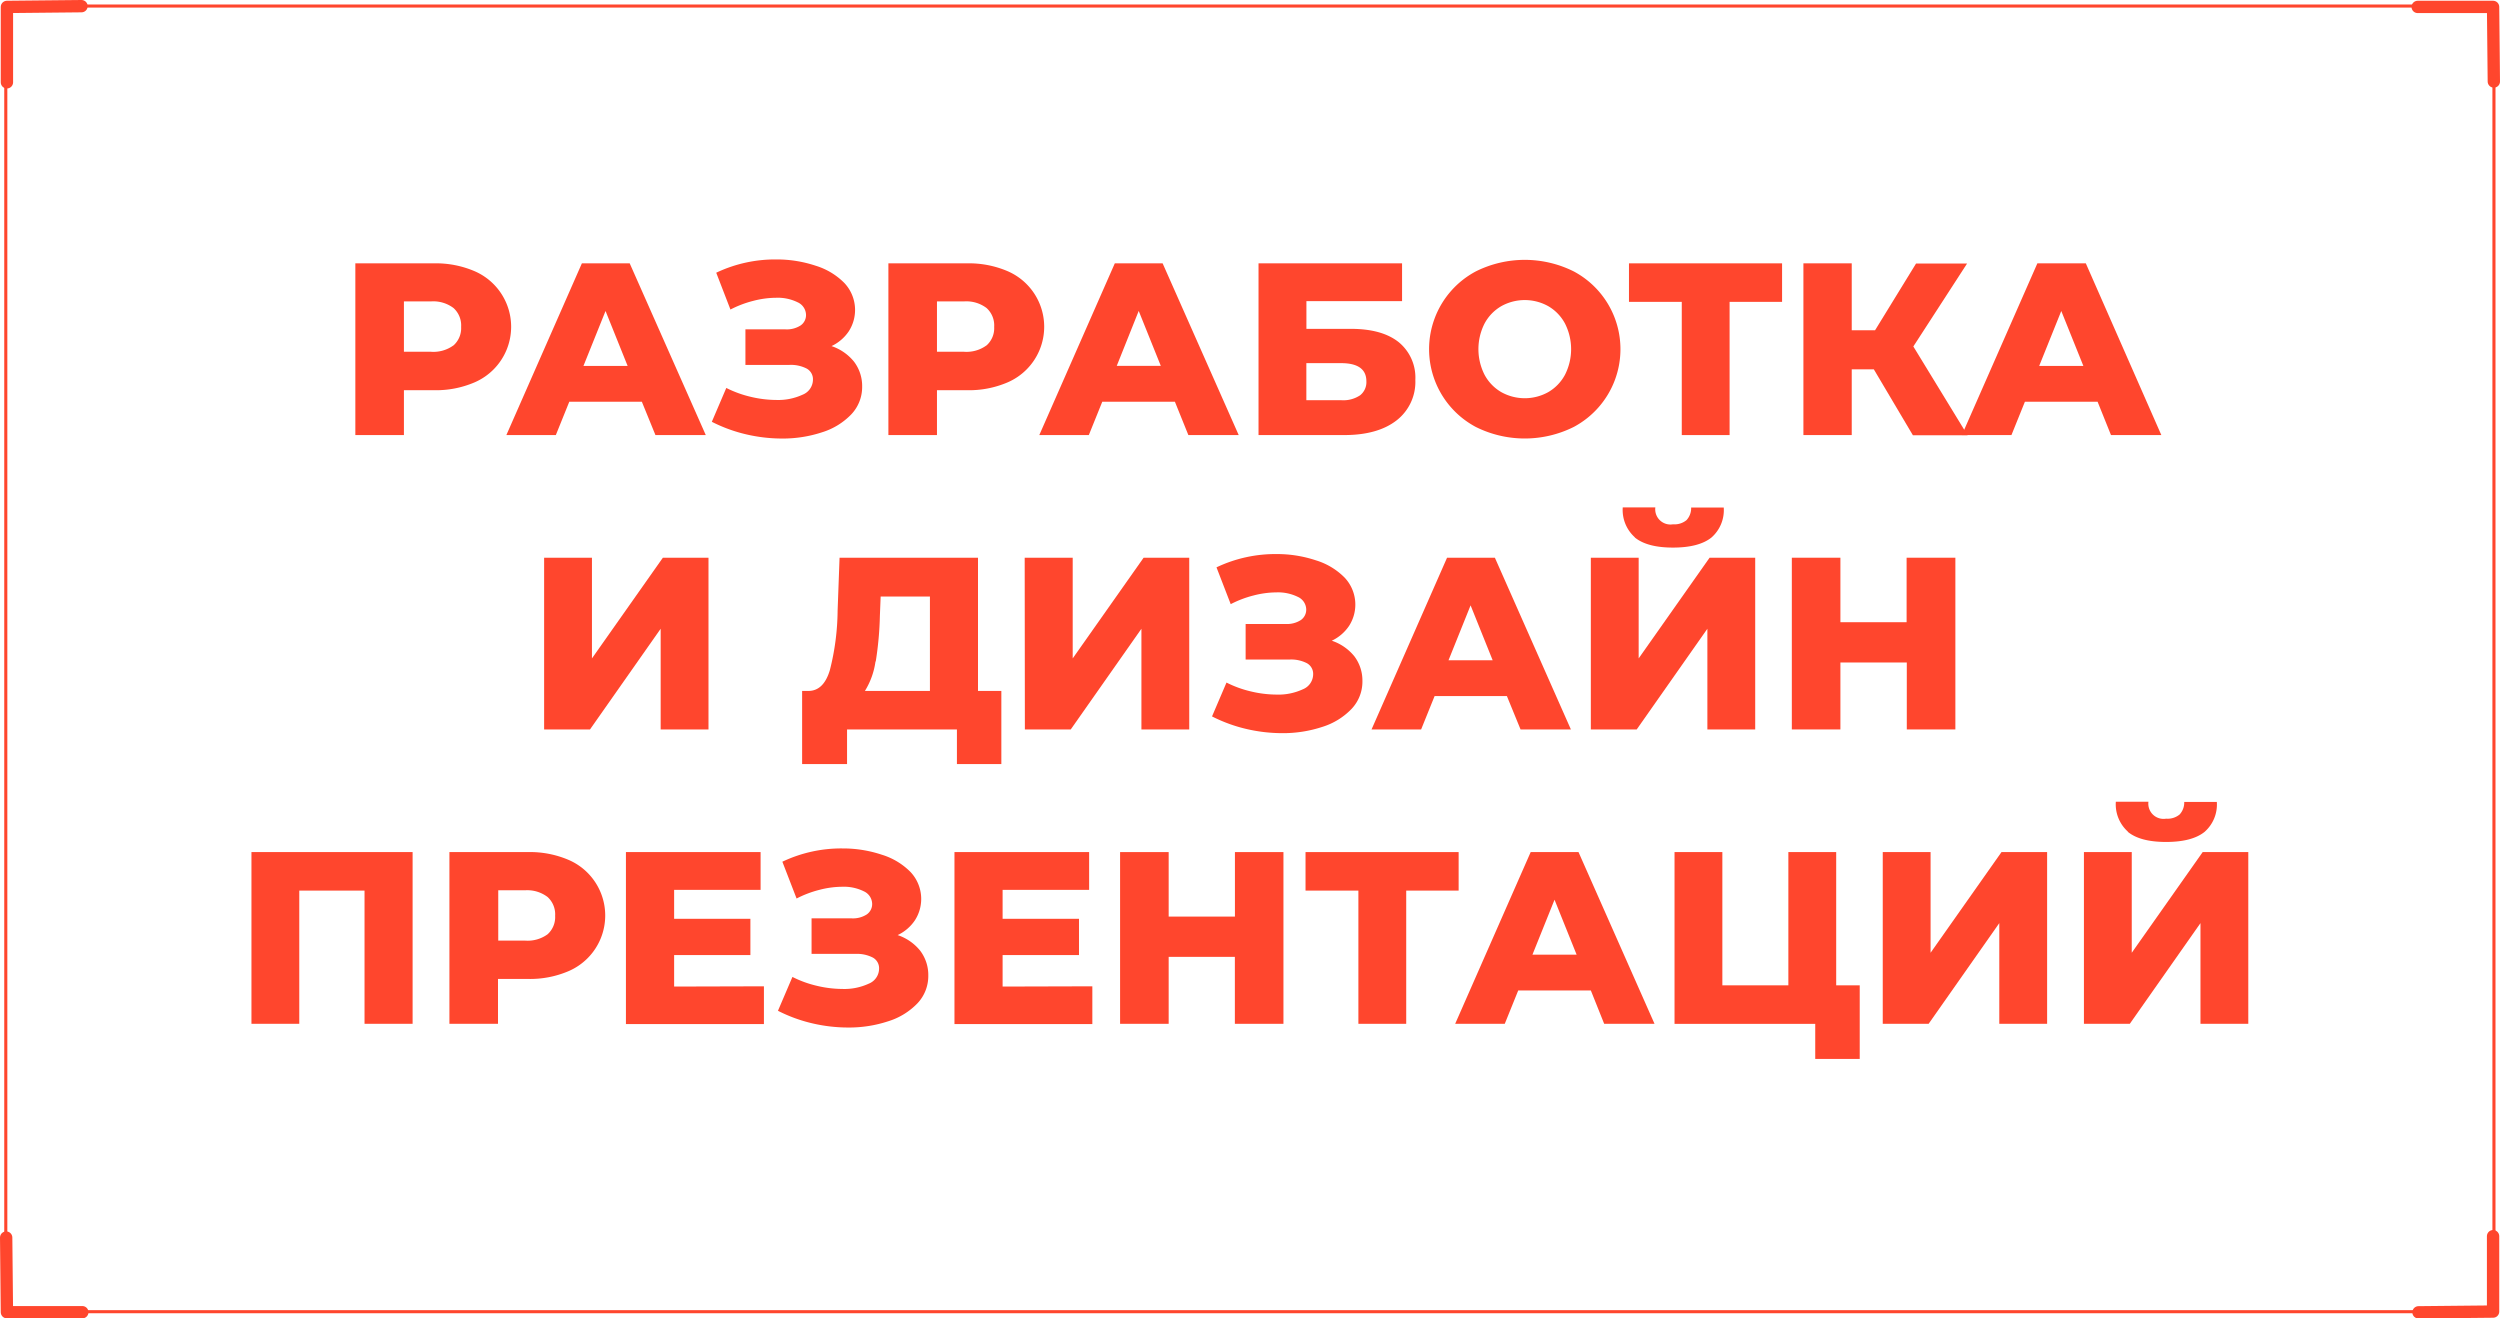 <?xml version="1.0" encoding="UTF-8"?> <svg xmlns="http://www.w3.org/2000/svg" viewBox="0 0 397.29 209.53"><defs><style>.cls-1{fill:#ff462d;}.cls-2,.cls-3{fill:none;stroke:#ff462d;}.cls-2{stroke-miterlimit:10;stroke-width:0.49px;}.cls-3{stroke-linecap:round;stroke-linejoin:round;stroke-width:1.96px;}</style></defs><title>Разработка презентации Дизайн презентации</title><g id="Слой_1" data-name="Слой 1"><path class="cls-1" d="M174.91,144.6a9.62,9.62,0,0,1,0,17.7,15.54,15.54,0,0,1-6.43,1.23h-4.76v7.13H156V143.37h12.48A15.57,15.57,0,0,1,174.91,144.6Zm-3.31,11.81a3.66,3.66,0,0,0,1.21-2.94,3.72,3.72,0,0,0-1.21-3,5.33,5.33,0,0,0-3.59-1.05h-4.29v8H168A5.39,5.39,0,0,0,171.59,156.41Z" transform="translate(-99.53 -101.52)"></path><path class="cls-1" d="M201.53,165.36H190l-2.14,5.3H180l12-27.29h7.6l12.09,27.29h-8Zm-2.26-5.69-3.51-8.73-3.51,8.73Z" transform="translate(-99.53 -101.52)"></path><path class="cls-1" d="M235.25,159a6.39,6.39,0,0,1,1.29,3.94,6.31,6.31,0,0,1-1.71,4.41,10.92,10.92,0,0,1-4.64,2.86,19.87,19.87,0,0,1-6.43,1,25,25,0,0,1-5.63-.66,24,24,0,0,1-5.48-2l2.3-5.38a17.19,17.19,0,0,0,3.92,1.42,17.69,17.69,0,0,0,4,.49,9.24,9.24,0,0,0,4.21-.84,2.59,2.59,0,0,0,1.64-2.36,1.93,1.93,0,0,0-1-1.79,5.47,5.47,0,0,0-2.73-.58h-7v-5.65h6.35a4.06,4.06,0,0,0,2.42-.62,2,2,0,0,0,.86-1.68,2.24,2.24,0,0,0-1.33-2,7.15,7.15,0,0,0-3.43-.72,14.65,14.65,0,0,0-3.62.49,16.72,16.72,0,0,0-3.63,1.38l-2.26-5.85a21.78,21.78,0,0,1,9.59-2.11,19.52,19.52,0,0,1,6.22,1,10.87,10.87,0,0,1,4.56,2.75,6.25,6.25,0,0,1,.7,7.66,6.78,6.78,0,0,1-2.75,2.36A7.75,7.75,0,0,1,235.25,159Z" transform="translate(-99.53 -101.52)"></path><path class="cls-1" d="M259.62,144.6a9.62,9.62,0,0,1,0,17.7,15.54,15.54,0,0,1-6.43,1.23h-4.76v7.13h-7.72V143.37h12.48A15.57,15.57,0,0,1,259.62,144.6Zm-3.31,11.81a3.66,3.66,0,0,0,1.21-2.94,3.72,3.72,0,0,0-1.21-3,5.33,5.33,0,0,0-3.59-1.05h-4.29v8h4.29A5.39,5.39,0,0,0,256.3,156.41Z" transform="translate(-99.53 -101.52)"></path><path class="cls-1" d="M286.24,165.36H274.7l-2.14,5.3h-7.87l12-27.29h7.6l12.09,27.29h-8ZM284,159.66l-3.51-8.73L277,159.66Z" transform="translate(-99.53 -101.52)"></path><path class="cls-1" d="M299.53,143.37h22.81v6h-15.2v4.41h7.06q4.95,0,7.6,2.11a7.27,7.27,0,0,1,2.65,6,7.74,7.74,0,0,1-3,6.45q-3,2.32-8.31,2.32H299.53Zm13.14,21.75a4.8,4.8,0,0,0,3-.78,2.65,2.65,0,0,0,1-2.22q0-2.88-4-2.89h-5.54v5.89Z" transform="translate(-99.53 -101.52)"></path><path class="cls-1" d="M334.06,169.37a14,14,0,0,1,0-24.72,17.42,17.42,0,0,1,15.56,0,14,14,0,0,1,0,24.72,17.42,17.42,0,0,1-15.56,0Zm11.52-5.54a7,7,0,0,0,2.65-2.75,9,9,0,0,0,0-8.15,7,7,0,0,0-2.65-2.75,7.66,7.66,0,0,0-7.48,0,7,7,0,0,0-2.65,2.75,9,9,0,0,0,0,8.15,7,7,0,0,0,2.65,2.75,7.66,7.66,0,0,0,7.48,0Z" transform="translate(-99.53 -101.52)"></path><path class="cls-1" d="M382.73,149.49h-8.34v21.17h-7.6V149.49H358.4v-6.12h24.33Z" transform="translate(-99.53 -101.52)"></path><path class="cls-1" d="M397.31,160.21H393.8v10.45h-7.68V143.37h7.68V154h3.71l6.51-10.6h8.11l-8.54,13.18,8.62,14.11h-8.69Z" transform="translate(-99.53 -101.52)"></path><path class="cls-1" d="M432.87,165.36H421.32l-2.14,5.3h-7.88l12-27.29H431L443,170.66h-8Zm-2.26-5.69-3.51-8.73-3.51,8.73Z" transform="translate(-99.53 -101.52)"></path><path class="cls-1" d="M186,190.15h7.6v16l11.27-16h7.25v27.29h-7.6v-16l-11.23,16H186Z" transform="translate(-99.53 -101.52)"></path><path class="cls-1" d="M258.66,211.32v11.62h-7.06v-5.5H234.14v5.5H227V211.32h1q2.42,0,3.41-3.31a39.46,39.46,0,0,0,1.23-9.44l.31-8.42h22v21.17Zm-20-4.68a12,12,0,0,1-1.68,4.68h10.33v-15h-7.83l-.12,3A53.54,53.54,0,0,1,238.7,206.64Z" transform="translate(-99.53 -101.52)"></path><path class="cls-1" d="M262.37,190.15H270v16l11.27-16h7.25v27.29h-7.6v-16l-11.23,16h-7.29Z" transform="translate(-99.53 -101.52)"></path><path class="cls-1" d="M314.76,205.82a6.4,6.4,0,0,1,1.28,3.94,6.3,6.3,0,0,1-1.72,4.41,10.91,10.91,0,0,1-4.64,2.86,19.86,19.86,0,0,1-6.43,1,25,25,0,0,1-5.63-.66,24,24,0,0,1-5.48-2l2.3-5.38a17.19,17.19,0,0,0,3.92,1.42,17.67,17.67,0,0,0,4,.49,9.23,9.23,0,0,0,4.21-.84,2.59,2.59,0,0,0,1.64-2.36,1.93,1.93,0,0,0-1-1.79,5.47,5.47,0,0,0-2.73-.58h-7v-5.65h6.35a4.05,4.05,0,0,0,2.42-.62,2,2,0,0,0,.86-1.68,2.24,2.24,0,0,0-1.32-2,7.16,7.16,0,0,0-3.43-.72,14.65,14.65,0,0,0-3.62.49,16.72,16.72,0,0,0-3.63,1.38l-2.26-5.85a21.78,21.78,0,0,1,9.59-2.11,19.53,19.53,0,0,1,6.22,1,10.85,10.85,0,0,1,4.56,2.75,6.25,6.25,0,0,1,.7,7.66,6.78,6.78,0,0,1-2.75,2.36A7.77,7.77,0,0,1,314.76,205.82Z" transform="translate(-99.53 -101.52)"></path><path class="cls-1" d="M339,212.14H327.51l-2.14,5.3h-7.88l12-27.29h7.6l12.08,27.29h-8Zm-2.26-5.69-3.51-8.73-3.51,8.73Z" transform="translate(-99.53 -101.52)"></path><path class="cls-1" d="M352.34,190.15h7.6v16l11.27-16h7.25v27.29h-7.6v-16l-11.23,16h-7.29Zm7-3.24a5.82,5.82,0,0,1-1.93-4.76h5.18a2.42,2.42,0,0,0,2.81,2.69,3,3,0,0,0,2.14-.66,2.79,2.79,0,0,0,.74-2h5.18a5.79,5.79,0,0,1-1.95,4.76q-2,1.6-6.12,1.6T359.3,186.91Z" transform="translate(-99.53 -101.52)"></path><path class="cls-1" d="M410.27,190.15v27.29h-7.72V206.8H392v10.64h-7.72V190.15H392V200.4h10.52V190.15Z" transform="translate(-99.53 -101.52)"></path><path class="cls-1" d="M165.1,236.93v27.29h-7.64V243.05H147.09v21.17h-7.6V236.93Z" transform="translate(-99.53 -101.52)"></path><path class="cls-1" d="M189.86,238.16a9.62,9.62,0,0,1,0,17.7,15.54,15.54,0,0,1-6.43,1.23h-4.76v7.13h-7.72V236.93h12.48A15.57,15.57,0,0,1,189.86,238.16ZM186.54,250a3.66,3.66,0,0,0,1.21-2.94,3.72,3.72,0,0,0-1.21-3A5.33,5.33,0,0,0,183,243h-4.29v8H183A5.39,5.39,0,0,0,186.54,250Z" transform="translate(-99.53 -101.52)"></path><path class="cls-1" d="M220.93,258.26v6H199V236.93h21.4v6H206.66v4.6h12.12v5.77H206.66v5Z" transform="translate(-99.53 -101.52)"></path><path class="cls-1" d="M245.76,252.6a6.39,6.39,0,0,1,1.29,3.94,6.31,6.31,0,0,1-1.71,4.41,10.92,10.92,0,0,1-4.64,2.86,19.87,19.87,0,0,1-6.43,1,25,25,0,0,1-5.63-.66,24,24,0,0,1-5.48-2l2.3-5.38a17.19,17.19,0,0,0,3.92,1.42,17.69,17.69,0,0,0,4,.49,9.24,9.24,0,0,0,4.21-.84,2.59,2.59,0,0,0,1.64-2.36,1.93,1.93,0,0,0-1-1.79,5.47,5.47,0,0,0-2.73-.58h-7v-5.65h6.35a4.06,4.06,0,0,0,2.42-.62,2,2,0,0,0,.86-1.68,2.24,2.24,0,0,0-1.33-2,7.15,7.15,0,0,0-3.43-.72,14.65,14.65,0,0,0-3.62.49,16.72,16.72,0,0,0-3.63,1.38l-2.26-5.85a21.78,21.78,0,0,1,9.59-2.11,19.52,19.52,0,0,1,6.22,1,10.87,10.87,0,0,1,4.56,2.75,6.25,6.25,0,0,1,.7,7.66,6.78,6.78,0,0,1-2.75,2.36A7.75,7.75,0,0,1,245.76,252.6Z" transform="translate(-99.53 -101.52)"></path><path class="cls-1" d="M273.12,258.26v6H251.21V236.93h21.4v6H258.86v4.6H271v5.77H258.86v5Z" transform="translate(-99.53 -101.52)"></path><path class="cls-1" d="M303.49,236.93v27.29h-7.72V253.58H285.25v10.64h-7.72V236.93h7.72v10.25h10.53V236.93Z" transform="translate(-99.53 -101.52)"></path><path class="cls-1" d="M331.33,243.05H323v21.17h-7.6V243.05H307v-6.12h24.33Z" transform="translate(-99.53 -101.52)"></path><path class="cls-1" d="M352.34,258.92H340.8l-2.14,5.3h-7.88l12-27.29h7.6l12.08,27.29h-8Zm-2.26-5.69-3.51-8.73-3.51,8.73Z" transform="translate(-99.53 -101.52)"></path><path class="cls-1" d="M395.07,258.1V269.8H388v-5.57H365.64V236.93h7.6V258.1h10.49V236.93h7.6V258.1Z" transform="translate(-99.53 -101.52)"></path><path class="cls-1" d="M398.73,236.93h7.6v16l11.27-16h7.25v27.29h-7.6v-16l-11.23,16h-7.29Z" transform="translate(-99.53 -101.52)"></path><path class="cls-1" d="M430.7,236.93h7.6v16l11.27-16h7.25v27.29h-7.6v-16l-11.23,16H430.7Zm7-3.24a5.82,5.82,0,0,1-1.93-4.76h5.18a2.42,2.42,0,0,0,2.81,2.69,3,3,0,0,0,2.14-.66,2.79,2.79,0,0,0,.74-2h5.18a5.79,5.79,0,0,1-1.95,4.76q-2,1.6-6.12,1.6T437.66,233.7Z" transform="translate(-99.53 -101.52)"></path></g><g id="Слой_11" data-name="Слой 11"><rect class="cls-2" x="0.92" y="0.96" width="395.41" height="207.49"></rect><polyline class="cls-3" points="12.95 0.98 1.1 1.1 1.1 13.08"></polyline><polyline class="cls-3" points="0.98 196.67 1.1 208.53 13.08 208.53"></polyline><polyline class="cls-3" points="396.31 12.95 396.19 1.1 384.21 1.1"></polyline><polyline class="cls-3" points="384.34 208.55 396.19 208.43 396.19 196.45"></polyline></g></svg> 